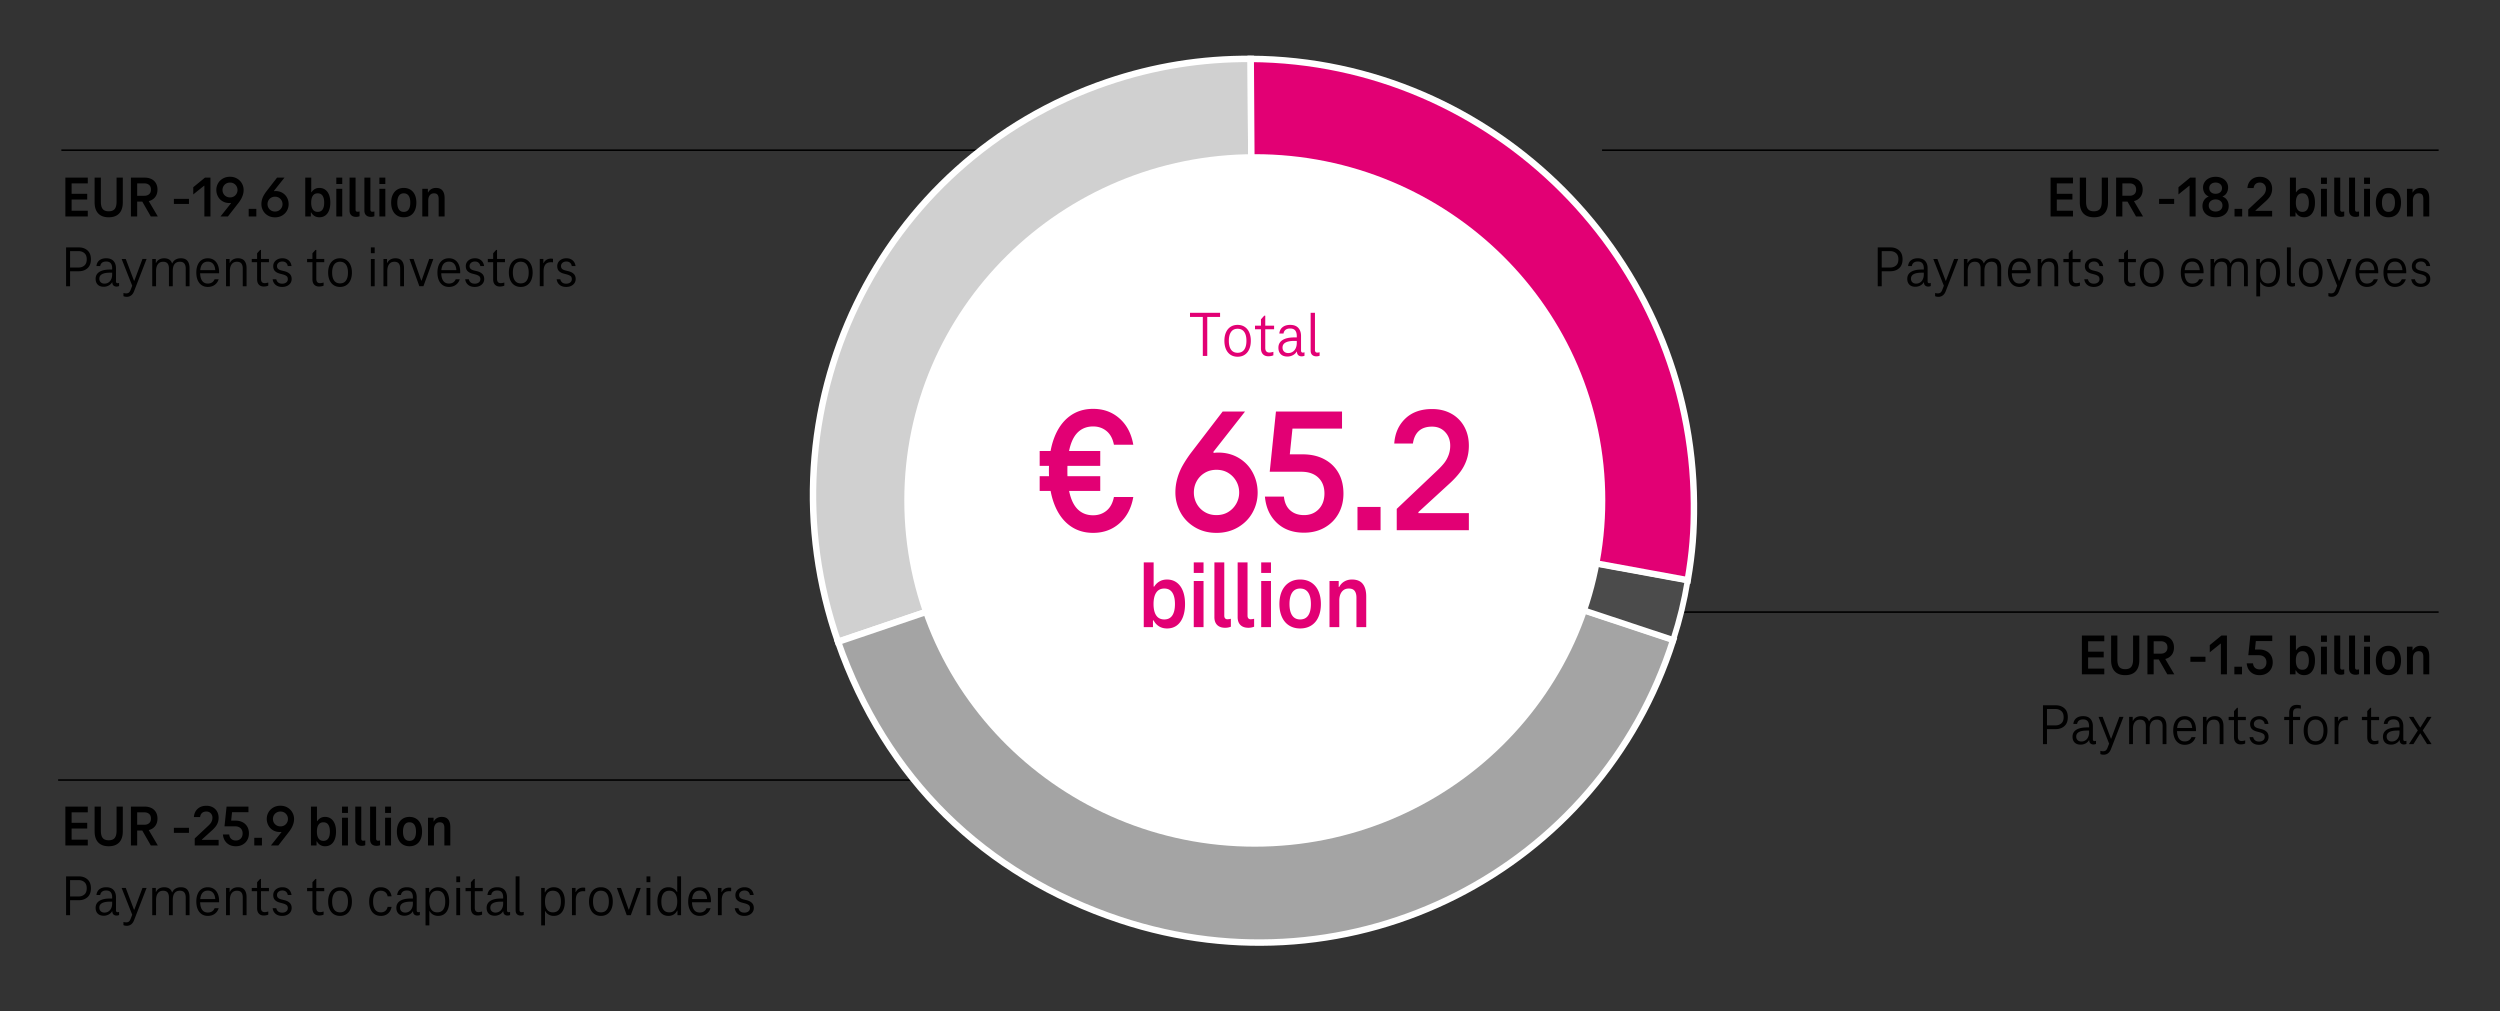 <svg xmlns="http://www.w3.org/2000/svg" width="774" height="313" viewBox="0 0 774 313"><rect x="0" y="0" width="774" height="313" fill="#333333" stroke="none"/><g data-name="grafiken"><path fill="none" stroke="#000" stroke-miterlimit="10" stroke-width=".5" d="M755 46.5H496M755 189.5H496M345 241.5H18M309 46.5H19"/><g fill-rule="evenodd" stroke="#fff" stroke-miterlimit="10"><path d="M388.092 155.01l-128.637 43.696c-24.972-71.584 12.377-149.178 83.421-173.31 14.351-4.875 29.132-7.263 44.343-7.164l.873 136.779z" fill="#d0d0d0" stroke-width="2"/><path d="M388.092 155.01l129.945 43.107c-22.812 71.693-99.483 110.512-171.25 86.705-42.199-13.999-72.649-44.024-87.332-86.116l128.637-43.696z" fill="#a4a4a4" stroke-width="2"/><path d="M388.092 155.01l134.429 24.621c-1.159 6.836-2.385 11.89-4.484 18.486L388.092 155.01z" fill="#4b4b4b" stroke-width="1.8"/><path d="M388.092 155.01l-.873-136.779c75.304.488 136.74 62.121 137.222 137.662.056 8.763-.458 15.118-1.92 23.738L388.092 155.01z" fill="#e20074" stroke-width="2"/></g><ellipse cx="388.486" cy="154.931" rx="108.514" ry="107.201" fill="#fff"/></g><g data-name="en"><g fill="#e20074"><path d="M368.423 98.124v-1.28h9.313v1.28h-3.969v12.08h-1.376v-12.08h-3.969zM383.163 110.444c-.838 0-1.562-.2-2.177-.6s-1.087-.973-1.417-1.72c-.331-.747-.496-1.62-.496-2.62s.165-1.87.496-2.61c.33-.74.803-1.31 1.417-1.71s1.339-.6 2.177-.6 1.562.2 2.176.6 1.086.97 1.417 1.71c.331.74.496 1.61.496 2.61s-.165 1.874-.496 2.62c-.331.747-.803 1.32-1.417 1.72s-1.34.6-2.176.6zm0-1.22c.903 0 1.585-.323 2.044-.97.459-.646.688-1.563.688-2.75s-.232-2.103-.698-2.75c-.466-.646-1.144-.97-2.034-.97s-1.566.327-2.025.98-.688 1.567-.688 2.74c0 1.187.229 2.104.688 2.75.459.647 1.134.97 2.025.97zM392.658 110.304c-.702 0-1.256-.217-1.66-.65-.405-.433-.607-1.05-.607-1.85v-5.86h-1.843v-1.12h1.843v-1.96l1.032-1.14h.304v3.1h2.733v1.12h-2.733v5.74c0 .494.107.86.324 1.1.216.24.526.36.931.36.364 0 .783-.073 1.256-.22v1.08c-.446.2-.973.3-1.579.3zM398.588 110.384c-.891 0-1.579-.243-2.065-.73-.485-.487-.729-1.15-.729-1.99 0-1.04.425-1.833 1.275-2.38s2.078-.82 3.685-.82h.729v-.48c0-.707-.162-1.263-.485-1.67-.324-.406-.851-.61-1.579-.61-.595 0-1.063.133-1.407.4-.345.267-.557.653-.638 1.16h-1.296c.095-.867.438-1.53 1.032-1.99s1.37-.69 2.328-.69c1.107 0 1.944.31 2.511.93.567.62.851 1.457.851 2.51v4.5c0 .2.047.357.142.47.094.113.229.17.405.17.147 0 .323-.033.526-.1v1.08a2.292 2.292 0 01-.892.18c-.418 0-.763-.123-1.032-.37-.271-.247-.405-.61-.405-1.09v-.76l.507.76h-.871l.648-1.56v.2c0 .534-.146 1.02-.436 1.46-.29.44-.686.787-1.185 1.04a3.53 3.53 0 01-1.619.38zm.244-1.08c.526 0 .991-.133 1.396-.4s.715-.637.932-1.11c.215-.473.323-.997.323-1.57v-.68h-.729c-1.215 0-2.133.17-2.753.51-.621.34-.932.857-.932 1.55 0 .52.162.934.485 1.24.324.307.75.46 1.276.46zM407.112 108.364c0 .253.057.45.172.59.114.14.28.21.496.21.27 0 .526-.033.77-.1v1.08c-.311.12-.642.18-.992.18-.554 0-.989-.15-1.306-.45-.317-.3-.476-.75-.476-1.35v-11.68h1.336v11.52z"/></g><g fill="#e20074"><path d="M321.883 144.24v-4.62h18.755v4.62h-18.755zm0 7.755v-4.564h18.755v4.564h-18.755zm2.86-6.215c0-3.96.55-7.379 1.65-10.258 1.1-2.878 2.676-5.087 4.73-6.627 2.053-1.54 4.491-2.311 7.315-2.311 3.226 0 5.958 1 8.195 2.998 2.236 1.999 3.648 4.702 4.235 8.112h-5.995c-.367-1.87-1.127-3.281-2.283-4.235-1.155-.952-2.54-1.43-4.152-1.43-1.724 0-3.182.495-4.373 1.485-1.192.99-2.09 2.502-2.695 4.537s-.908 4.611-.908 7.728.303 5.692.908 7.728 1.503 3.548 2.695 4.537c1.191.99 2.648 1.485 4.373 1.485 1.613 0 2.998-.476 4.152-1.43 1.155-.953 1.916-2.365 2.283-4.235h5.995c-.587 3.41-1.999 6.114-4.235 8.112-2.237 1.999-4.969 2.998-8.195 2.998-2.824 0-5.262-.771-7.315-2.311-2.054-1.54-3.63-3.748-4.73-6.627-1.1-2.878-1.65-6.298-1.65-10.258zM376.607 164.976c-2.494 0-4.712-.578-6.655-1.732-1.944-1.155-3.438-2.695-4.482-4.62s-1.568-3.969-1.568-6.133c0-1.503.201-2.97.605-4.399a17.993 17.993 0 011.705-4.07 37.714 37.714 0 012.585-3.905l9.735-12.705h6.93l-9.845 12.54.55.825-6.27 6.765-2.805 2.86c.036-1.906.531-3.657 1.485-5.253.953-1.595 2.208-2.832 3.768-3.712 1.558-.88 3.163-1.32 4.812-1.32 2.383 0 4.51.56 6.38 1.678 1.87 1.119 3.309 2.631 4.317 4.537 1.008 1.907 1.513 3.96 1.513 6.16s-.522 4.254-1.567 6.16c-1.045 1.907-2.549 3.438-4.51 4.593-1.962 1.154-4.189 1.732-6.683 1.732zm0-5.5c1.393 0 2.613-.32 3.658-.963a7.026 7.026 0 002.475-2.558 6.883 6.883 0 00.907-3.465c0-1.283-.302-2.456-.907-3.52s-1.43-1.916-2.475-2.558-2.265-.963-3.658-.963c-1.357 0-2.567.321-3.63.963a6.75 6.75 0 00-2.475 2.558c-.587 1.063-.88 2.236-.88 3.52a7.05 7.05 0 00.88 3.465 6.742 6.742 0 002.475 2.558c1.063.643 2.273.963 3.63.963zM403.721 164.92c-3.484 0-6.297-1.025-8.442-3.079s-3.364-4.748-3.657-8.085h5.885c.183 1.833.825 3.244 1.925 4.234 1.1.99 2.53 1.485 4.29 1.485 1.87 0 3.391-.614 4.565-1.843 1.173-1.228 1.76-2.851 1.76-4.867 0-2.054-.632-3.686-1.897-4.896s-3.017-1.814-5.252-1.814h-9.79l1.925-18.646h20.46v5.28h-15.345l-.825 7.975h4.015c2.53 0 4.748.505 6.655 1.513 1.906 1.009 3.373 2.42 4.4 4.235 1.026 1.814 1.54 3.951 1.54 6.407 0 2.311-.514 4.382-1.54 6.215-1.027 1.834-2.467 3.272-4.318 4.317-1.852 1.045-3.969 1.567-6.353 1.567zM420.276 164.15v-7.205h7.15v7.205h-7.15zM432.43 164.15v-6.6l12.705-12.045c.806-.771 1.476-1.494 2.008-2.173.531-.678.971-1.476 1.32-2.393a8.294 8.294 0 00.522-2.97c0-1.687-.522-3.089-1.567-4.208-1.045-1.118-2.393-1.678-4.042-1.678-1.724 0-3.08.44-4.07 1.32-.99.88-1.614 2.182-1.87 3.905h-5.775c.22-3.153 1.356-5.72 3.41-7.7 2.053-1.979 4.821-2.97 8.305-2.97 2.236 0 4.216.477 5.94 1.43a10.086 10.086 0 014.015 4.015c.953 1.725 1.43 3.686 1.43 5.886 0 1.613-.239 3.099-.715 4.455a13.617 13.617 0 01-1.953 3.685c-.825 1.1-1.824 2.2-2.998 3.3l-9.955 9.13v.33h15.62v5.28h-22.33zM361.307 179.42c1.16 0 2.16.311 3 .931.84.62 1.479 1.495 1.92 2.625.439 1.13.66 2.475.66 4.035 0 1.54-.221 2.88-.66 4.02-.44 1.14-1.075 2.016-1.905 2.625-.83.61-1.835.915-3.015.915-.94 0-1.766-.221-2.475-.66a4.533 4.533 0 01-1.665-1.83h-.21v2.07h-2.85v-20.04h3.06v7.5h.18c.42-.68.964-1.215 1.635-1.604.67-.391 1.445-.586 2.325-.586zm-.841 12.36c1.1 0 1.925-.409 2.475-1.229.55-.82.825-2 .825-3.54s-.275-2.726-.825-3.556c-.55-.829-1.375-1.245-2.475-1.245s-1.93.416-2.49 1.245c-.56.83-.84 2.016-.84 3.556s.28 2.72.84 3.54c.56.82 1.39 1.229 2.49 1.229zM369.586 177.381v-3.271h3.03v3.271h-3.03zm0 16.769v-14.28h3.03v14.28h-3.03zM379.037 190.61c0 .36.084.635.255.825a.86.86 0 00.675.285c.38 0 .75-.05 1.11-.15v2.46a4.8 4.8 0 01-1.77.33c-1.061 0-1.88-.285-2.46-.854-.581-.57-.87-1.385-.87-2.445v-16.95h3.06v16.5zM386.236 190.61c0 .36.084.635.255.825a.86.86 0 00.675.285c.38 0 .75-.05 1.11-.15v2.46a4.8 4.8 0 01-1.77.33c-1.061 0-1.88-.285-2.46-.854-.581-.57-.87-1.385-.87-2.445v-16.95h3.06v16.5zM390.466 177.381v-3.271h3.03v3.271h-3.03zm0 16.769v-14.28h3.03v14.28h-3.03zM402.526 194.57c-1.3 0-2.435-.305-3.405-.915-.971-.609-1.715-1.489-2.235-2.64s-.78-2.485-.78-4.005c0-1.54.26-2.88.78-4.021.52-1.14 1.265-2.02 2.235-2.64.97-.62 2.104-.931 3.405-.931 1.32 0 2.465.311 3.435.931.97.62 1.71 1.5 2.22 2.64.51 1.141.765 2.48.765 4.021 0 1.52-.255 2.854-.765 4.005-.51 1.15-1.25 2.03-2.22 2.64-.97.61-2.115.915-3.435.915zm0-2.79c1.1 0 1.93-.409 2.49-1.229.56-.82.84-2 .84-3.54s-.28-2.726-.84-3.556c-.561-.829-1.391-1.245-2.49-1.245-1.08 0-1.9.416-2.46 1.245-.56.83-.84 2.016-.84 3.556s.28 2.72.84 3.54c.56.82 1.38 1.229 2.46 1.229zM418.576 179.42c1.5 0 2.61.45 3.33 1.351.72.899 1.08 2.2 1.08 3.899v9.48h-3.03v-9.12c0-.899-.185-1.595-.555-2.085-.371-.49-.975-.735-1.815-.735-.92 0-1.64.336-2.16 1.006-.521.67-.78 1.585-.78 2.744v8.19h-3.03v-14.28h2.85v1.86h.15c.38-.74.915-1.31 1.605-1.71s1.475-.601 2.355-.601z"/></g><path fill="none" d="M509 54.994h244.196v39.247H509z"/><path d="M641.797 54.993v1.782h-5.011v3.223h4.829v1.781h-4.829v3.456h5.011v1.782h-6.942V54.993h6.942zM648.265 67.27c-1.41 0-2.487-.396-3.234-1.188s-1.121-1.933-1.121-3.421v-7.668h1.932v7.416c0 1.044.188 1.807.564 2.286.376.48.996.721 1.859.721.875 0 1.5-.243 1.876-.729s.565-1.245.565-2.277v-7.416h1.931v7.668c0 1.488-.374 2.629-1.121 3.421s-1.831 1.188-3.252 1.188zM655.152 67.018V54.994h4.282c.753 0 1.427.142 2.022.424a3.218 3.218 0 011.403 1.26c.34.558.51 1.232.51 2.024 0 .78-.17 1.449-.51 2.008-.34.558-.808.98-1.403 1.269-.595.288-1.27.432-2.022.432h-2.351v4.608h-1.931zm4.191-6.409c.583 0 1.063-.162 1.439-.485.376-.324.565-.799.565-1.423 0-.636-.188-1.115-.565-1.439s-.856-.486-1.439-.486h-2.259v3.834h2.259zm1.968 6.409l-3.097-5.4h2.077l3.188 5.4h-2.168zM668.453 61.563h4.665v1.566h-4.665v-1.566zM678.073 54.993h1.695v12.024h-1.877v-9.504h-.109l-3.334 2.682v-2.231l3.625-2.971zM681.881 63.796c0-.685.164-1.284.492-1.801a2.748 2.748 0 011.403-1.115v-.072c-.547-.228-.969-.591-1.267-1.089s-.446-1.059-.446-1.684c0-.611.164-1.17.492-1.674.328-.504.786-.899 1.375-1.188.589-.288 1.266-.433 2.032-.433s1.439.145 2.022.433 1.035.684 1.357 1.188c.321.504.482 1.062.482 1.674 0 .625-.146 1.186-.437 1.684s-.717.861-1.275 1.089v.072c.62.228 1.09.6 1.412 1.115.322.517.483 1.116.483 1.801 0 .672-.164 1.271-.492 1.8s-.799.939-1.412 1.232c-.613.294-1.327.441-2.141.441-.826 0-1.546-.147-2.159-.441-.614-.293-1.087-.704-1.421-1.232s-.501-1.128-.501-1.8zm1.95-.181c0 .576.2 1.032.601 1.368s.911.504 1.531.504c.607 0 1.111-.168 1.512-.504s.601-.792.601-1.368-.2-1.031-.601-1.367-.905-.505-1.512-.505c-.62 0-1.13.169-1.531.505s-.601.792-.601 1.367zm.163-5.363c0 .54.183.966.547 1.277.364.312.838.469 1.421.469.571 0 1.041-.156 1.412-.469.37-.312.556-.737.556-1.277 0-.528-.186-.948-.556-1.261-.371-.312-.841-.468-1.412-.468-.583 0-1.057.156-1.421.468-.364.312-.547.732-.547 1.261zM691.811 67.018V64.66h2.369v2.358h-2.369zM696.056 67.018v-2.16l4.209-3.941c.267-.252.489-.489.665-.712.176-.222.322-.482.438-.782.115-.3.173-.624.173-.973 0-.552-.173-1.011-.519-1.377-.346-.365-.792-.549-1.339-.549-.571 0-1.02.145-1.348.433-.328.287-.535.714-.62 1.277h-1.913c.073-1.031.449-1.872 1.13-2.52.68-.648 1.597-.973 2.751-.973.741 0 1.397.156 1.968.469.571.312 1.014.75 1.33 1.313.316.564.474 1.206.474 1.926a4.342 4.342 0 01-.883 2.664 8.34 8.34 0 01-.993 1.08l-3.298 2.988v.108h5.175v1.728h-7.398zM713.329 58.18c.704 0 1.312.187 1.822.558.51.372.899.897 1.167 1.575.267.678.401 1.485.401 2.421 0 .925-.134 1.729-.401 2.412-.268.684-.653 1.209-1.157 1.575s-1.115.549-1.831.549c-.571 0-1.072-.132-1.503-.396a2.747 2.747 0 01-1.011-1.099h-.127v1.242h-1.731V54.993h1.858v4.5h.109c.255-.407.586-.729.993-.963.407-.233.877-.351 1.412-.351zm-.511 7.416c.668 0 1.169-.246 1.503-.738.334-.492.501-1.199.501-2.124s-.167-1.635-.501-2.133c-.334-.498-.835-.747-1.503-.747s-1.172.249-1.512.747c-.34.498-.51 1.209-.51 2.133s.17 1.632.51 2.124c.34.492.844.738 1.512.738zM718.576 56.956v-1.963h1.84v1.963h-1.84zm0 10.062V58.45h1.84v8.568h-1.84zM724.534 64.894c0 .216.052.381.155.495.103.114.24.171.41.171.23 0 .456-.03.674-.09v1.476c-.34.132-.699.198-1.075.198-.644 0-1.142-.171-1.494-.513-.352-.342-.528-.831-.528-1.467V54.993h1.858v9.9zM729.125 64.894c0 .216.052.381.155.495.103.114.24.171.41.171.23 0 .456-.03.674-.09v1.476c-.34.132-.699.198-1.075.198-.644 0-1.142-.171-1.494-.513-.352-.342-.528-.831-.528-1.467V54.993h1.858v9.9zM731.913 56.956v-1.963h1.84v1.963h-1.84zm0 10.062V58.45h1.84v8.568h-1.84zM739.457 67.27c-.79 0-1.479-.183-2.068-.549-.589-.366-1.042-.894-1.357-1.584-.316-.69-.474-1.491-.474-2.403 0-.924.158-1.728.474-2.412.315-.684.768-1.212 1.357-1.584.589-.371 1.278-.558 2.068-.558.802 0 1.497.187 2.086.558.589.372 1.039.9 1.348 1.584.31.685.464 1.488.464 2.412 0 .912-.155 1.713-.464 2.403s-.759 1.218-1.348 1.584c-.589.366-1.285.549-2.086.549zm0-1.674c.668 0 1.172-.246 1.512-.738.34-.492.51-1.199.51-2.124s-.17-1.635-.51-2.133c-.34-.498-.844-.747-1.512-.747-.656 0-1.154.249-1.494.747-.34.498-.51 1.209-.51 2.133s.17 1.632.51 2.124c.34.492.838.738 1.494.738zM749.423 58.18c.911 0 1.585.27 2.022.81.438.54.656 1.32.656 2.34v5.688h-1.84v-5.472c0-.54-.112-.957-.337-1.251-.225-.294-.592-.441-1.103-.441-.559 0-.996.201-1.312.604-.316.401-.474.951-.474 1.646v4.914h-1.84V58.45h1.731v1.116h.091c.23-.443.556-.786.975-1.025.419-.24.896-.36 1.43-.36zM581.343 88.617V76.593h3.954c1.081 0 1.974.312 2.678.937s1.057 1.542 1.057 2.754-.353 2.13-1.057 2.754-1.597.937-2.678.937h-3.389v-1.152h3.28c.729 0 1.336-.207 1.822-.621.485-.414.729-1.053.729-1.917s-.243-1.503-.729-1.917c-.486-.414-1.093-.621-1.822-.621h-2.605v10.872h-1.239zM593.003 88.779c-.802 0-1.421-.219-1.858-.657-.438-.438-.656-1.035-.656-1.791 0-.936.383-1.649 1.148-2.142s1.871-.738 3.316-.738h.656v-.432c0-.637-.146-1.137-.438-1.503s-.765-.55-1.421-.55c-.535 0-.957.12-1.267.36-.31.24-.501.588-.574 1.044h-1.166c.084-.78.395-1.377.929-1.791.534-.414 1.232-.621 2.095-.621.996 0 1.749.279 2.259.837.51.559.765 1.312.765 2.26v4.05c0 .18.042.321.128.423.084.102.206.153.364.153.133 0 .292-.03.474-.091v.973a2.1 2.1 0 01-.802.162c-.376 0-.687-.111-.929-.333-.243-.223-.364-.55-.364-.981v-.684l.456.684h-.784l.583-1.404v.181c0 .479-.13.918-.392 1.313a2.737 2.737 0 01-1.066.937 3.18 3.18 0 01-1.458.342zm.219-.971c.474 0 .893-.12 1.257-.36.365-.24.644-.573.838-.999.194-.426.292-.896.292-1.413v-.612h-.656c-1.093 0-1.919.153-2.478.459-.559.307-.838.771-.838 1.396 0 .468.146.84.438 1.116.292.275.674.414 1.148.414zM604.992 80.175h1.275l-3.881 10.009c-.219.563-.519.989-.902 1.277s-.829.433-1.339.433c-.413 0-.759-.066-1.039-.198v-.99c.255.084.541.126.856.126s.58-.075.792-.225c.212-.15.398-.423.556-.819l.638-1.656v.666l-3.407-8.622h1.275l2.551 6.732h.109l2.514-6.732zM616.872 79.959c.935 0 1.619.271 2.05.811s.647 1.29.647 2.25v5.598h-1.185V83.11c0-.648-.143-1.155-.428-1.521-.285-.365-.744-.549-1.375-.549-.729 0-1.279.24-1.649.72-.371.48-.556 1.206-.556 2.179v4.68h-1.185v-5.508c0-.648-.14-1.155-.419-1.521-.28-.365-.741-.549-1.385-.549-.705 0-1.245.255-1.622.765-.376.511-.565 1.222-.565 2.134v4.68h-1.184v-8.442h1.111v1.206h.091c.219-.468.547-.821.984-1.062.437-.24.935-.36 1.494-.36.656 0 1.188.135 1.595.405.407.27.689.651.847 1.143h.109a2.315 2.315 0 011.029-1.161c.467-.258.999-.387 1.594-.387zM625.217 88.833c-.717 0-1.342-.177-1.876-.531-.535-.354-.948-.863-1.239-1.529s-.437-1.461-.437-2.386c0-.911.143-1.7.428-2.366.286-.666.695-1.176 1.23-1.53.535-.354 1.172-.531 1.913-.531.705 0 1.318.171 1.84.514.522.342.926.834 1.212 1.476.285.642.428 1.401.428 2.277v.188a.89.89 0 01-.019.189h-6.286v-.973h5.685l-.547.595c.012-1.044-.182-1.843-.583-2.395s-.978-.828-1.731-.828c-.79 0-1.385.285-1.786.855-.4.57-.601 1.413-.601 2.528s.203 1.963.61 2.538c.407.576.993.864 1.758.864.522 0 .959-.114 1.312-.342.352-.228.62-.558.802-.99h1.257c-.243.744-.656 1.326-1.239 1.746s-1.293.63-2.132.63zM634.545 79.959c.923 0 1.601.271 2.032.811s.647 1.29.647 2.25v5.598h-1.185V83.11c0-.648-.14-1.155-.419-1.521-.28-.365-.741-.549-1.385-.549-.705 0-1.245.255-1.622.765-.376.511-.565 1.222-.565 2.134v4.68h-1.184v-8.442h1.111v1.206h.091c.219-.468.547-.821.984-1.062.437-.24.935-.36 1.494-.36zM642.526 88.707c-.632 0-1.13-.194-1.494-.585-.364-.39-.547-.945-.547-1.665v-5.273h-1.658v-1.009h1.658v-1.764l.929-1.026h.273v2.79h2.46v1.009h-2.46v5.166c0 .443.097.773.292.989.194.217.474.324.838.324.328 0 .704-.065 1.129-.198v.973c-.401.18-.875.27-1.421.27zM648.265 88.833c-.851 0-1.534-.213-2.05-.639-.517-.426-.823-1.005-.92-1.737h1.13c.097.433.297.769.601 1.008.304.24.717.36 1.239.36.51 0 .926-.129 1.248-.387.322-.258.483-.591.483-.999 0-.444-.131-.766-.392-.963-.261-.198-.623-.363-1.084-.495l-1.021-.271c-.644-.168-1.142-.435-1.494-.801-.353-.366-.529-.873-.529-1.521 0-.456.119-.867.355-1.233s.571-.657 1.002-.873.926-.324 1.485-.324c.777 0 1.418.216 1.922.648.504.432.805 1.02.902 1.764h-1.167c-.073-.443-.255-.789-.546-1.035-.292-.245-.662-.369-1.111-.369-.499 0-.902.133-1.212.396-.31.264-.464.6-.464 1.008 0 .36.106.646.319.855.212.21.543.375.993.494l1.021.253c.704.18 1.248.465 1.631.854.382.391.574.909.574 1.557 0 .721-.273 1.309-.82 1.765s-1.245.684-2.095.684zM659.652 88.707c-.632 0-1.13-.194-1.494-.585-.364-.39-.547-.945-.547-1.665v-5.273h-1.658v-1.009h1.658v-1.764l.929-1.026h.273v2.79h2.46v1.009h-2.46v5.166c0 .443.097.773.292.989.194.217.474.324.838.324.328 0 .704-.065 1.129-.198v.973c-.401.18-.875.27-1.421.27zM666.157 88.833c-.753 0-1.406-.18-1.958-.54-.553-.359-.978-.876-1.276-1.548-.297-.672-.446-1.458-.446-2.358s.149-1.683.446-2.349c.298-.666.723-1.179 1.276-1.539.552-.359 1.205-.54 1.958-.54s1.406.181 1.958.54c.553.36.978.873 1.275 1.539.298.666.447 1.449.447 2.349s-.149 1.687-.447 2.358c-.297.672-.723 1.188-1.275 1.548-.553.36-1.206.54-1.958.54zm0-1.098c.813 0 1.427-.291 1.84-.873.413-.582.62-1.407.62-2.476s-.21-1.893-.629-2.475-1.029-.873-1.831-.873-1.409.294-1.822.882c-.413.589-.619 1.41-.619 2.466 0 1.068.206 1.894.619 2.476s1.021.873 1.822.873zM678.729 88.833c-.717 0-1.342-.177-1.876-.531-.535-.354-.948-.863-1.239-1.529s-.437-1.461-.437-2.386c0-.911.143-1.7.428-2.366.286-.666.695-1.176 1.23-1.53.535-.354 1.172-.531 1.913-.531.705 0 1.318.171 1.84.514.522.342.926.834 1.212 1.476.285.642.428 1.401.428 2.277v.188a.89.89 0 01-.019.189h-6.286v-.973h5.685l-.547.595c.012-1.044-.182-1.843-.583-2.395s-.978-.828-1.731-.828c-.79 0-1.385.285-1.786.855-.4.57-.601 1.413-.601 2.528s.203 1.963.61 2.538c.407.576.993.864 1.758.864.522 0 .959-.114 1.312-.342.352-.228.62-.558.802-.99h1.257c-.243.744-.656 1.326-1.239 1.746s-1.293.63-2.132.63zM693.232 79.959c.935 0 1.619.271 2.05.811s.647 1.29.647 2.25v5.598h-1.185V83.11c0-.648-.143-1.155-.428-1.521-.285-.365-.744-.549-1.375-.549-.729 0-1.279.24-1.649.72-.371.48-.556 1.206-.556 2.179v4.68h-1.185v-5.508c0-.648-.14-1.155-.419-1.521-.28-.365-.741-.549-1.385-.549-.705 0-1.245.255-1.622.765-.376.511-.565 1.222-.565 2.134v4.68h-1.184v-8.442h1.111v1.206h.091c.219-.468.547-.821.984-1.062.437-.24.935-.36 1.494-.36.656 0 1.188.135 1.595.405.407.27.689.651.847 1.143h.109a2.315 2.315 0 011.029-1.161c.467-.258.999-.387 1.594-.387zM702.452 79.959c.717 0 1.333.178 1.85.531.516.354.908.864 1.175 1.53s.401 1.455.401 2.366c0 .925-.134 1.72-.401 2.386-.268.666-.659 1.176-1.175 1.529-.517.354-1.133.531-1.85.531-.571 0-1.084-.126-1.54-.378s-.817-.618-1.084-1.098h-.091v4.41h-1.184V80.173h1.111v1.368h.109a2.783 2.783 0 011.084-1.17 3.084 3.084 0 011.594-.414zm-.274 7.776c.826 0 1.446-.291 1.859-.873.413-.582.619-1.407.619-2.476s-.207-1.893-.619-2.475c-.413-.582-1.033-.873-1.859-.873-.801 0-1.409.294-1.822.882-.413.589-.62 1.41-.62 2.466 0 1.068.207 1.894.62 2.476.413.582 1.021.873 1.822.873zM709.23 86.961c0 .229.051.405.155.531.103.126.252.189.446.189.243 0 .474-.03.692-.091v.973c-.28.107-.577.162-.893.162-.498 0-.89-.136-1.175-.405-.286-.271-.428-.675-.428-1.215V76.592h1.203V86.96zM715.406 88.833c-.753 0-1.406-.18-1.958-.54-.553-.359-.978-.876-1.276-1.548-.297-.672-.446-1.458-.446-2.358s.149-1.683.446-2.349c.298-.666.723-1.179 1.276-1.539.552-.359 1.205-.54 1.958-.54s1.406.181 1.958.54c.553.36.978.873 1.275 1.539.298.666.447 1.449.447 2.349s-.149 1.687-.447 2.358c-.297.672-.723 1.188-1.275 1.548-.553.36-1.206.54-1.958.54zm0-1.098c.813 0 1.427-.291 1.84-.873.413-.582.62-1.407.62-2.476s-.21-1.893-.629-2.475-1.029-.873-1.831-.873-1.409.294-1.822.882c-.413.589-.619 1.41-.619 2.466 0 1.068.206 1.894.619 2.476s1.021.873 1.822.873zM726.757 80.175h1.275l-3.881 10.009c-.219.563-.519.989-.902 1.277s-.829.433-1.339.433c-.413 0-.759-.066-1.039-.198v-.99c.255.084.541.126.856.126s.58-.075.792-.225c.212-.15.398-.423.556-.819l.638-1.656v.666l-3.407-8.622h1.275l2.551 6.732h.109l2.514-6.732zM732.807 88.833c-.717 0-1.342-.177-1.876-.531-.535-.354-.948-.863-1.239-1.529s-.437-1.461-.437-2.386c0-.911.143-1.7.428-2.366.286-.666.695-1.176 1.23-1.53.535-.354 1.172-.531 1.913-.531.705 0 1.318.171 1.84.514.522.342.926.834 1.212 1.476.285.642.428 1.401.428 2.277v.188a.89.89 0 01-.019.189h-6.286v-.973h5.685l-.547.595c.012-1.044-.182-1.843-.583-2.395s-.978-.828-1.731-.828c-.79 0-1.385.285-1.786.855-.4.57-.601 1.413-.601 2.528s.203 1.963.61 2.538c.407.576.993.864 1.758.864.522 0 .959-.114 1.312-.342.352-.228.62-.558.802-.99h1.257c-.243.744-.656 1.326-1.239 1.746s-1.293.63-2.132.63zM741.479 88.833c-.717 0-1.342-.177-1.876-.531-.535-.354-.948-.863-1.239-1.529s-.437-1.461-.437-2.386c0-.911.143-1.7.428-2.366.286-.666.695-1.176 1.23-1.53.535-.354 1.172-.531 1.913-.531.705 0 1.318.171 1.84.514.522.342.926.834 1.212 1.476.285.642.428 1.401.428 2.277v.188a.89.89 0 01-.019.189h-6.286v-.973h5.685l-.547.595c.012-1.044-.182-1.843-.583-2.395s-.978-.828-1.731-.828c-.79 0-1.385.285-1.786.855-.4.57-.601 1.413-.601 2.528s.203 1.963.61 2.538c.407.576.993.864 1.758.864.522 0 .959-.114 1.312-.342.352-.228.62-.558.802-.99h1.257c-.243.744-.656 1.326-1.239 1.746s-1.293.63-2.132.63zM749.497 88.833c-.851 0-1.534-.213-2.05-.639-.517-.426-.823-1.005-.92-1.737h1.13c.097.433.297.769.601 1.008.304.24.717.36 1.239.36.51 0 .926-.129 1.248-.387.322-.258.483-.591.483-.999 0-.444-.131-.766-.392-.963-.261-.198-.623-.363-1.084-.495l-1.021-.271c-.644-.168-1.142-.435-1.494-.801-.353-.366-.529-.873-.529-1.521 0-.456.119-.867.355-1.233s.571-.657 1.002-.873.926-.324 1.485-.324c.777 0 1.418.216 1.922.648.504.432.805 1.02.902 1.764h-1.167c-.073-.443-.255-.789-.546-1.035-.292-.245-.662-.369-1.111-.369-.499 0-.902.133-1.212.396-.31.264-.464.6-.464 1.008 0 .36.106.646.319.855.212.21.543.375.993.494l1.021.253c.704.18 1.248.465 1.631.854.382.391.574.909.574 1.557 0 .721-.273 1.309-.82 1.765s-1.245.684-2.095.684z"/><g><path fill="none" d="M18.927 54.994H239V92H18.927z"/><path d="M27.181 54.994v1.782H22.17v3.223h4.829v1.781H22.17v3.456h5.011v1.782h-6.942V54.994h6.942zM33.649 67.271c-1.41 0-2.487-.396-3.234-1.188s-1.121-1.933-1.121-3.421v-7.668h1.932v7.416c0 1.044.188 1.807.564 2.286.376.48.996.721 1.859.721.875 0 1.5-.243 1.876-.729s.565-1.245.565-2.277v-7.416h1.931v7.668c0 1.488-.374 2.629-1.121 3.421s-1.831 1.188-3.252 1.188zM40.536 67.019V54.995h4.282c.753 0 1.427.142 2.022.424a3.218 3.218 0 011.403 1.26c.34.558.51 1.232.51 2.024 0 .78-.17 1.449-.51 2.008-.34.558-.808.98-1.403 1.269-.595.288-1.27.432-2.022.432h-2.351v4.608h-1.931zm4.191-6.409c.583 0 1.063-.162 1.439-.485.376-.324.565-.799.565-1.423 0-.636-.188-1.115-.565-1.439s-.856-.486-1.439-.486h-2.259v3.834h2.259zm1.967 6.409l-3.097-5.4h2.077l3.188 5.4h-2.168zM53.836 61.564h4.665v1.566h-4.665v-1.566zM63.457 54.994h1.695v12.024h-1.877v-9.504h-.109l-3.334 2.682v-2.231l3.625-2.971zM71.218 54.725c.814 0 1.542.188 2.187.567a3.985 3.985 0 011.494 1.512c.352.63.528 1.299.528 2.007 0 .492-.07.972-.209 1.44-.14.468-.325.912-.556 1.332a9.43 9.43 0 01-.856 1.277l-3.243 4.158h-2.296l3.262-4.104-.182-.271 2.077-2.214.929-.937c0 .624-.161 1.197-.483 1.72-.322.521-.738.927-1.248 1.215s-1.045.432-1.604.432c-.79 0-1.494-.183-2.114-.549-.619-.366-1.096-.864-1.43-1.494s-.501-1.299-.501-2.007c0-.72.173-1.392.519-2.016s.844-1.125 1.494-1.503c.65-.379 1.394-.567 2.232-.567zm0 1.799a2.34 2.34 0 00-1.221.315c-.353.21-.625.489-.82.837s-.292.726-.292 1.134c0 .42.097.804.292 1.152.194.348.467.627.82.837.352.21.759.314 1.221.314s.866-.104 1.212-.314.616-.489.811-.837a2.33 2.33 0 00.292-1.152 2.28 2.28 0 00-1.103-1.971c-.347-.21-.75-.315-1.212-.315zM76.994 67.019v-2.358h2.369v2.358h-2.369zM85.139 67.288c-.826 0-1.561-.188-2.205-.566a3.92 3.92 0 01-1.485-1.512 4.112 4.112 0 01-.52-2.008c0-.491.067-.972.201-1.439.133-.468.321-.912.564-1.332s.529-.846.856-1.278l3.225-4.158h2.296l-3.262 4.104.182.27-2.077 2.215-.929.936a3.387 3.387 0 01.492-1.719 3.335 3.335 0 011.248-1.215 3.234 3.234 0 011.594-.433c.79 0 1.494.184 2.114.549.619.366 1.096.861 1.43 1.485s.501 1.296.501 2.016-.173 1.393-.519 2.017-.845 1.125-1.494 1.503c-.65.378-1.388.566-2.214.566zm0-1.8c.461 0 .865-.104 1.211-.314s.62-.489.82-.837c.2-.349.3-.727.3-1.135 0-.42-.1-.804-.3-1.151-.201-.348-.474-.627-.82-.837s-.75-.315-1.211-.315c-.45 0-.851.105-1.203.315-.353.21-.625.489-.82.837s-.292.731-.292 1.151c0 .408.097.786.292 1.135.194.348.467.627.82.837.352.21.753.314 1.203.314zM98.876 58.181c.704 0 1.312.187 1.822.558.51.372.899.897 1.167 1.575.267.678.401 1.485.401 2.421 0 .925-.134 1.729-.401 2.412-.268.684-.653 1.209-1.157 1.575s-1.115.549-1.831.549c-.571 0-1.072-.132-1.503-.396a2.747 2.747 0 01-1.011-1.099h-.127v1.242h-1.731V54.994h1.858v4.5h.109c.255-.407.586-.729.993-.963.407-.233.877-.351 1.412-.351zm-.51 7.416c.668 0 1.169-.246 1.503-.738.334-.492.501-1.199.501-2.124s-.167-1.635-.501-2.133c-.334-.498-.835-.747-1.503-.747s-1.172.249-1.512.747c-.34.498-.51 1.209-.51 2.133s.17 1.632.51 2.124c.34.492.844.738 1.512.738zM104.124 56.957v-1.963h1.84v1.963h-1.84zm0 10.062v-8.568h1.84v8.568h-1.84zM110.082 64.895c0 .216.052.381.155.495.103.114.24.171.41.171.23 0 .456-.03.674-.09v1.476c-.34.132-.699.198-1.075.198-.644 0-1.142-.171-1.494-.513-.352-.342-.528-.831-.528-1.467V54.994h1.858v9.9zM114.673 64.895c0 .216.052.381.155.495.103.114.24.171.41.171.23 0 .456-.03.674-.09v1.476c-.34.132-.699.198-1.075.198-.644 0-1.142-.171-1.494-.513-.352-.342-.528-.831-.528-1.467V54.994h1.858v9.9zM117.461 56.957v-1.963h1.84v1.963h-1.84zm0 10.062v-8.568h1.84v8.568h-1.84zM125.004 67.271c-.79 0-1.479-.183-2.068-.549-.589-.366-1.042-.894-1.357-1.584-.316-.69-.474-1.491-.474-2.403 0-.924.158-1.728.474-2.412.315-.684.768-1.212 1.357-1.584.589-.371 1.278-.558 2.068-.558.802 0 1.497.187 2.086.558.589.372 1.039.9 1.348 1.584.31.685.464 1.488.464 2.412 0 .912-.155 1.713-.464 2.403s-.759 1.218-1.348 1.584c-.589.366-1.285.549-2.086.549zm0-1.674c.668 0 1.172-.246 1.512-.738.34-.492.51-1.199.51-2.124s-.17-1.635-.51-2.133c-.34-.498-.844-.747-1.512-.747-.656 0-1.154.249-1.494.747-.34.498-.51 1.209-.51 2.133s.17 1.632.51 2.124c.34.492.838.738 1.494.738zM134.971 58.181c.911 0 1.585.27 2.022.81.438.54.656 1.32.656 2.34v5.688h-1.84v-5.472c0-.54-.112-.957-.337-1.251-.225-.294-.592-.441-1.103-.441-.559 0-.996.201-1.312.604-.316.401-.474.951-.474 1.646v4.914h-1.84v-8.568h1.731v1.116h.091c.23-.443.556-.786.975-1.025.419-.24.896-.36 1.43-.36zM20.458 88.618V76.594h3.954c1.081 0 1.974.312 2.678.937s1.057 1.542 1.057 2.754-.353 2.13-1.057 2.754-1.597.937-2.678.937h-3.389v-1.152h3.28c.729 0 1.336-.207 1.822-.621.485-.414.729-1.053.729-1.917s-.243-1.503-.729-1.917c-.486-.414-1.093-.621-1.822-.621h-2.605V88.62h-1.239zM32.118 88.78c-.802 0-1.421-.219-1.858-.657-.438-.438-.656-1.035-.656-1.791 0-.936.383-1.649 1.148-2.142s1.871-.738 3.316-.738h.656v-.432c0-.637-.146-1.137-.438-1.503s-.765-.55-1.421-.55c-.535 0-.957.12-1.267.36-.31.24-.501.588-.574 1.044h-1.166c.084-.78.395-1.377.929-1.791.534-.414 1.232-.621 2.095-.621.996 0 1.749.279 2.259.837.51.559.765 1.312.765 2.26v4.05c0 .18.042.321.128.423.084.102.206.153.364.153.133 0 .292-.03.474-.091v.973a2.1 2.1 0 01-.802.162c-.376 0-.687-.111-.929-.333-.243-.223-.364-.55-.364-.981v-.684l.456.684h-.784l.583-1.404v.181c0 .479-.13.918-.392 1.313a2.737 2.737 0 01-1.066.937 3.18 3.18 0 01-1.458.342zm.219-.971c.474 0 .893-.12 1.257-.36.365-.24.644-.573.838-.999.194-.426.292-.896.292-1.413v-.612h-.656c-1.093 0-1.919.153-2.478.459-.559.307-.838.771-.838 1.396 0 .468.146.84.438 1.116.292.275.674.414 1.148.414zM44.107 80.176h1.275l-3.881 10.009c-.219.563-.519.989-.902 1.277s-.829.433-1.339.433c-.413 0-.759-.066-1.039-.198v-.99c.255.084.541.126.856.126s.58-.075.792-.225c.212-.15.398-.423.556-.819l.638-1.656v.666l-3.407-8.622h1.275l2.551 6.732h.109l2.514-6.732zM55.987 79.96c.935 0 1.619.271 2.05.811s.647 1.29.647 2.25v5.598h-1.185v-5.508c0-.648-.143-1.155-.428-1.521-.285-.365-.744-.549-1.375-.549-.729 0-1.279.24-1.649.72-.371.48-.556 1.206-.556 2.179v4.68h-1.185v-5.508c0-.648-.14-1.155-.419-1.521-.28-.365-.741-.549-1.385-.549-.705 0-1.245.255-1.622.765-.376.511-.565 1.222-.565 2.134v4.68h-1.184v-8.442h1.111v1.206h.091c.219-.468.547-.821.984-1.062.437-.24.935-.36 1.494-.36.656 0 1.188.135 1.595.405.407.27.689.651.847 1.143h.109a2.315 2.315 0 011.029-1.161c.467-.258.999-.387 1.594-.387zM64.332 88.834c-.717 0-1.342-.177-1.876-.531-.535-.354-.948-.863-1.239-1.529s-.437-1.461-.437-2.386c0-.911.143-1.7.428-2.366.286-.666.695-1.176 1.23-1.53.535-.354 1.172-.531 1.913-.531.705 0 1.318.171 1.84.514.522.342.926.834 1.212 1.476.285.642.428 1.401.428 2.277v.188a.89.89 0 01-.019.189h-6.286v-.973h5.685l-.547.595c.012-1.044-.182-1.843-.583-2.395s-.978-.828-1.731-.828c-.79 0-1.385.285-1.786.855-.4.57-.601 1.413-.601 2.528s.203 1.963.61 2.538c.407.576.993.864 1.758.864.522 0 .959-.114 1.312-.342.352-.228.62-.558.802-.99h1.257c-.243.744-.656 1.326-1.239 1.746s-1.293.63-2.132.63zM73.661 79.96c.923 0 1.601.271 2.032.811s.647 1.29.647 2.25v5.598h-1.185v-5.508c0-.648-.14-1.155-.419-1.521-.28-.365-.741-.549-1.385-.549-.705 0-1.245.255-1.622.765-.376.511-.565 1.222-.565 2.134v4.68H69.98v-8.442h1.111v1.206h.091c.219-.468.547-.821.984-1.062.437-.24.935-.36 1.494-.36zM81.641 88.708c-.632 0-1.13-.194-1.494-.585-.364-.39-.547-.945-.547-1.665v-5.273h-1.658v-1.009H79.6v-1.764l.929-1.026h.273v2.79h2.46v1.009h-2.46v5.166c0 .443.097.773.292.989.194.217.474.324.838.324.328 0 .704-.065 1.129-.198v.973c-.401.18-.875.27-1.421.27zM87.38 88.834c-.851 0-1.534-.213-2.05-.639-.517-.426-.823-1.005-.92-1.737h1.13c.097.433.297.769.601 1.008.304.24.717.36 1.239.36.51 0 .926-.129 1.248-.387.322-.258.483-.591.483-.999 0-.444-.131-.766-.392-.963-.261-.198-.623-.363-1.084-.495l-1.021-.271c-.644-.168-1.142-.435-1.494-.801-.353-.366-.529-.873-.529-1.521 0-.456.119-.867.355-1.233s.571-.657 1.002-.873.926-.324 1.485-.324c.777 0 1.418.216 1.922.648.504.432.805 1.02.902 1.764H89.09c-.073-.443-.255-.789-.546-1.035-.292-.245-.662-.369-1.111-.369-.499 0-.902.133-1.212.396-.31.264-.464.6-.464 1.008 0 .36.106.646.319.855.212.21.543.375.993.494l1.021.253c.704.18 1.248.465 1.631.854.382.391.574.909.574 1.557 0 .721-.273 1.309-.82 1.765s-1.245.684-2.095.684zM98.768 88.708c-.632 0-1.13-.194-1.494-.585-.364-.39-.547-.945-.547-1.665v-5.273h-1.658v-1.009h1.658v-1.764l.929-1.026h.273v2.79h2.46v1.009h-2.46v5.166c0 .443.097.773.292.989.194.217.474.324.838.324.328 0 .704-.065 1.129-.198v.973c-.401.18-.875.27-1.421.27zM105.272 88.834c-.753 0-1.406-.18-1.958-.54-.553-.359-.978-.876-1.276-1.548-.297-.672-.446-1.458-.446-2.358s.149-1.683.446-2.349c.298-.666.723-1.179 1.276-1.539.552-.359 1.205-.54 1.958-.54s1.406.181 1.958.54c.553.36.978.873 1.275 1.539.298.666.447 1.449.447 2.349s-.149 1.687-.447 2.358c-.297.672-.723 1.188-1.275 1.548-.553.36-1.206.54-1.958.54zm0-1.098c.813 0 1.427-.291 1.84-.873.413-.582.62-1.407.62-2.476s-.21-1.893-.629-2.475-1.029-.873-1.831-.873-1.409.294-1.822.882c-.413.589-.619 1.41-.619 2.466 0 1.068.206 1.894.619 2.476s1.021.873 1.822.873zM114.819 78.395v-1.801h1.184v1.801h-1.184zm0 10.223v-8.442h1.184v8.442h-1.184zM122.398 79.96c.923 0 1.601.271 2.032.811s.647 1.29.647 2.25v5.598h-1.185v-5.508c0-.648-.14-1.155-.419-1.521-.28-.365-.741-.549-1.385-.549-.705 0-1.245.255-1.622.765-.376.511-.565 1.222-.565 2.134v4.68h-1.184v-8.442h1.111v1.206h.091c.219-.468.547-.821.984-1.062.437-.24.935-.36 1.494-.36zM132.875 80.176h1.293l-3.079 8.442h-1.257l-3.061-8.442h1.275l2.369 6.696h.109l2.351-6.696zM138.979 88.834c-.717 0-1.342-.177-1.876-.531-.535-.354-.948-.863-1.239-1.529s-.437-1.461-.437-2.386c0-.911.143-1.7.428-2.366.286-.666.695-1.176 1.23-1.53.535-.354 1.172-.531 1.913-.531.705 0 1.318.171 1.84.514.522.342.926.834 1.212 1.476.285.642.428 1.401.428 2.277v.188a.89.89 0 01-.019.189h-6.286v-.973h5.685l-.547.595c.012-1.044-.182-1.843-.583-2.395s-.978-.828-1.731-.828c-.79 0-1.385.285-1.786.855-.4.57-.601 1.413-.601 2.528s.203 1.963.61 2.538c.407.576.993.864 1.758.864.522 0 .959-.114 1.312-.342.352-.228.62-.558.802-.99h1.257c-.243.744-.656 1.326-1.239 1.746s-1.293.63-2.132.63zM146.996 88.834c-.851 0-1.534-.213-2.05-.639-.517-.426-.823-1.005-.92-1.737h1.13c.097.433.297.769.601 1.008.304.24.717.36 1.239.36.51 0 .926-.129 1.248-.387.322-.258.483-.591.483-.999 0-.444-.131-.766-.392-.963-.261-.198-.623-.363-1.084-.495l-1.021-.271c-.644-.168-1.142-.435-1.494-.801-.353-.366-.529-.873-.529-1.521 0-.456.119-.867.355-1.233s.571-.657 1.002-.873.926-.324 1.485-.324c.777 0 1.418.216 1.922.648.504.432.805 1.02.902 1.764h-1.167c-.073-.443-.255-.789-.546-1.035-.292-.245-.662-.369-1.111-.369-.499 0-.902.133-1.212.396-.31.264-.464.6-.464 1.008 0 .36.106.646.319.855.212.21.543.375.993.494l1.021.253c.704.18 1.248.465 1.631.854.382.391.574.909.574 1.557 0 .721-.273 1.309-.82 1.765s-1.245.684-2.095.684zM154.721 88.708c-.632 0-1.13-.194-1.494-.585-.364-.39-.547-.945-.547-1.665v-5.273h-1.658v-1.009h1.658v-1.764l.929-1.026h.273v2.79h2.46v1.009h-2.46v5.166c0 .443.097.773.292.989.194.217.474.324.838.324.328 0 .704-.065 1.129-.198v.973c-.401.18-.875.27-1.421.27zM161.225 88.834c-.753 0-1.406-.18-1.958-.54-.553-.359-.978-.876-1.276-1.548-.297-.672-.446-1.458-.446-2.358s.149-1.683.446-2.349c.298-.666.723-1.179 1.276-1.539.552-.359 1.205-.54 1.958-.54s1.406.181 1.958.54c.553.36.978.873 1.275 1.539.298.666.447 1.449.447 2.349s-.149 1.687-.447 2.358c-.297.672-.723 1.188-1.275 1.548-.553.36-1.206.54-1.958.54zm0-1.098c.813 0 1.427-.291 1.84-.873.413-.582.62-1.407.62-2.476s-.21-1.893-.629-2.475-1.029-.873-1.831-.873-1.409.294-1.822.882c-.413.589-.619 1.41-.619 2.466 0 1.068.206 1.894.619 2.476s1.021.873 1.822.873zM170.572 80.068c.279 0 .492.024.638.072v1.079a4.294 4.294 0 00-.602-.035c-.522 0-.957.104-1.303.314s-.601.525-.765.945-.246.936-.246 1.548v4.626h-1.184v-8.442h1.111v1.261h.091c.219-.456.529-.798.93-1.026a2.643 2.643 0 011.33-.342zM175.31 88.834c-.851 0-1.534-.213-2.05-.639-.517-.426-.823-1.005-.92-1.737h1.13c.097.433.297.769.601 1.008.304.24.717.36 1.239.36.51 0 .926-.129 1.248-.387.322-.258.483-.591.483-.999 0-.444-.131-.766-.392-.963-.261-.198-.623-.363-1.084-.495l-1.021-.271c-.644-.168-1.142-.435-1.494-.801-.353-.366-.529-.873-.529-1.521 0-.456.119-.867.355-1.233s.571-.657 1.002-.873.926-.324 1.485-.324c.777 0 1.418.216 1.922.648.504.432.805 1.02.902 1.764h-1.167c-.073-.443-.255-.789-.546-1.035-.292-.245-.662-.369-1.111-.369-.499 0-.902.133-1.212.396-.31.264-.464.6-.464 1.008 0 .36.106.646.319.855.212.21.543.375.993.494l1.021.253c.704.18 1.248.465 1.631.854.382.391.574.909.574 1.557 0 .721-.273 1.309-.82 1.765s-1.245.684-2.095.684z"/></g><g><path fill="none" d="M18.927 249.723H245V288H18.927z"/><path d="M27.181 249.724v1.782H22.17v3.223h4.829v1.781H22.17v3.456h5.011v1.782h-6.942v-12.024h6.942zM33.649 262c-1.41 0-2.487-.396-3.234-1.188s-1.121-1.933-1.121-3.421v-7.668h1.932v7.416c0 1.044.188 1.807.564 2.286.376.48.996.721 1.859.721.875 0 1.5-.243 1.876-.729s.565-1.245.565-2.277v-7.416h1.931v7.668c0 1.488-.374 2.629-1.121 3.421s-1.831 1.188-3.252 1.188zM40.536 261.748v-12.024h4.282c.753 0 1.427.142 2.022.424a3.218 3.218 0 011.403 1.26c.34.558.51 1.232.51 2.024 0 .78-.17 1.449-.51 2.008-.34.558-.808.98-1.403 1.269-.595.288-1.27.432-2.022.432h-2.351v4.608h-1.931zm4.191-6.408c.583 0 1.063-.162 1.439-.485.376-.324.565-.799.565-1.423 0-.636-.188-1.115-.565-1.439s-.856-.486-1.439-.486h-2.259v3.834h2.259zm1.967 6.408l-3.097-5.4h2.077l3.188 5.4h-2.168zM53.836 256.294h4.665v1.566h-4.665v-1.566zM60.286 261.748v-2.16l4.209-3.941c.267-.252.489-.489.665-.712.176-.222.322-.482.438-.782.115-.3.173-.624.173-.973 0-.552-.173-1.011-.519-1.377-.346-.365-.792-.549-1.339-.549-.571 0-1.02.145-1.348.433-.328.287-.535.714-.62 1.277h-1.913c.073-1.031.449-1.872 1.13-2.52.68-.648 1.597-.973 2.751-.973.741 0 1.397.156 1.968.469.571.312 1.014.75 1.33 1.313.316.564.474 1.206.474 1.926a4.342 4.342 0 01-.883 2.664 8.34 8.34 0 01-.993 1.08l-3.298 2.988v.108h5.175v1.728h-7.398zM73.022 262c-1.154 0-2.086-.336-2.797-1.008-.711-.672-1.115-1.554-1.212-2.646h1.95c.061.601.273 1.062.638 1.387.364.323.838.485 1.421.485.619 0 1.123-.2 1.512-.603.389-.402.583-.933.583-1.593 0-.672-.209-1.206-.628-1.603-.419-.396-1-.594-1.74-.594h-3.243l.638-6.103h6.778v1.729h-5.083l-.273 2.61h1.33c.838 0 1.573.165 2.205.494a3.524 3.524 0 011.458 1.387c.34.594.51 1.293.51 2.097 0 .756-.17 1.435-.51 2.034-.34.6-.817 1.071-1.43 1.413-.614.342-1.315.513-2.104.513zM78.725 261.748v-2.358h2.369v2.358h-2.369zM86.833 249.454c.814 0 1.542.188 2.187.567a3.985 3.985 0 011.494 1.512c.352.63.528 1.299.528 2.007 0 .492-.07.972-.209 1.44-.14.468-.325.912-.556 1.332a9.43 9.43 0 01-.856 1.277l-3.243 4.158h-2.296l3.262-4.104-.182-.271 2.077-2.214.929-.937c0 .624-.161 1.197-.483 1.72-.322.521-.738.927-1.248 1.215s-1.045.432-1.604.432c-.79 0-1.494-.183-2.114-.549-.619-.366-1.096-.864-1.43-1.494s-.501-1.299-.501-2.007c0-.72.173-1.392.519-2.016s.844-1.125 1.494-1.503c.65-.379 1.394-.567 2.232-.567zm0 1.8a2.34 2.34 0 00-1.221.315c-.353.21-.625.489-.82.837s-.292.726-.292 1.134c0 .42.097.804.292 1.152.194.348.467.627.82.837.352.21.759.314 1.221.314s.866-.104 1.212-.314.616-.489.811-.837a2.33 2.33 0 00.292-1.152 2.28 2.28 0 00-1.103-1.971c-.347-.21-.75-.315-1.212-.315zM100.644 252.91c.704 0 1.312.187 1.822.558.51.372.899.897 1.167 1.575.267.678.401 1.485.401 2.421 0 .925-.134 1.729-.401 2.412-.268.684-.653 1.209-1.157 1.575s-1.115.549-1.831.549c-.571 0-1.072-.132-1.503-.396a2.747 2.747 0 01-1.011-1.099h-.127v1.242h-1.731v-12.024h1.858v4.5h.109c.255-.407.586-.729.993-.963.407-.233.877-.351 1.412-.351zm-.51 7.416c.668 0 1.169-.246 1.503-.738.334-.492.501-1.199.501-2.124s-.167-1.635-.501-2.133c-.334-.498-.835-.747-1.503-.747s-1.172.249-1.512.747c-.34.498-.51 1.209-.51 2.133s.17 1.632.51 2.124c.34.492.844.738 1.512.738zM105.892 251.687v-1.963h1.84v1.963h-1.84zm0 10.061v-8.568h1.84v8.568h-1.84zM111.85 259.624c0 .216.052.381.155.495.103.114.24.171.41.171.23 0 .456-.03.674-.09v1.476c-.34.132-.699.198-1.075.198-.644 0-1.142-.171-1.494-.513-.352-.342-.528-.831-.528-1.467v-10.171h1.858v9.9zM116.441 259.624c0 .216.052.381.155.495.103.114.24.171.41.171.23 0 .456-.03.674-.09v1.476c-.34.132-.699.198-1.075.198-.644 0-1.142-.171-1.494-.513-.352-.342-.528-.831-.528-1.467v-10.171h1.858v9.9zM119.229 251.687v-1.963h1.84v1.963h-1.84zm0 10.061v-8.568h1.84v8.568h-1.84zM126.772 262c-.79 0-1.479-.183-2.068-.549-.589-.366-1.042-.894-1.357-1.584-.316-.69-.474-1.491-.474-2.403 0-.924.158-1.728.474-2.412.315-.684.768-1.212 1.357-1.584.589-.371 1.278-.558 2.068-.558.802 0 1.497.187 2.086.558.589.372 1.039.9 1.348 1.584.31.685.464 1.488.464 2.412 0 .912-.155 1.713-.464 2.403s-.759 1.218-1.348 1.584c-.589.366-1.285.549-2.086.549zm0-1.674c.668 0 1.172-.246 1.512-.738.34-.492.51-1.199.51-2.124s-.17-1.635-.51-2.133c-.34-.498-.844-.747-1.512-.747-.656 0-1.154.249-1.494.747-.34.498-.51 1.209-.51 2.133s.17 1.632.51 2.124c.34.492.838.738 1.494.738zM136.738 252.91c.911 0 1.585.27 2.022.81.438.54.656 1.32.656 2.34v5.688h-1.84v-5.472c0-.54-.112-.957-.337-1.251-.225-.294-.592-.441-1.103-.441-.559 0-.996.201-1.312.604-.316.401-.474.951-.474 1.646v4.914h-1.84v-8.568h1.731v1.116h.091c.23-.443.556-.786.975-1.025.419-.24.896-.36 1.43-.36zM20.458 283.348v-12.024h3.954c1.081 0 1.974.312 2.678.937s1.057 1.542 1.057 2.754-.353 2.13-1.057 2.754-1.597.937-2.678.937h-3.389v-1.152h3.28c.729 0 1.336-.207 1.822-.621.485-.414.729-1.053.729-1.917s-.243-1.503-.729-1.917c-.486-.414-1.093-.621-1.822-.621h-2.605v10.872h-1.239zM32.118 283.51c-.802 0-1.421-.219-1.858-.657-.438-.438-.656-1.035-.656-1.791 0-.936.383-1.649 1.148-2.142s1.871-.738 3.316-.738h.656v-.432c0-.637-.146-1.137-.438-1.503s-.765-.55-1.421-.55c-.535 0-.957.12-1.267.36-.31.24-.501.588-.574 1.044h-1.166c.084-.78.395-1.377.929-1.791.534-.414 1.232-.621 2.095-.621.996 0 1.749.279 2.259.837.51.559.765 1.312.765 2.26v4.05c0 .18.042.321.128.423.084.102.206.153.364.153.133 0 .292-.03.474-.091v.973a2.1 2.1 0 01-.802.162c-.376 0-.687-.111-.929-.333-.243-.223-.364-.55-.364-.981v-.684l.456.684h-.784l.583-1.404v.181c0 .479-.13.918-.392 1.313a2.737 2.737 0 01-1.066.937 3.18 3.18 0 01-1.458.342zm.219-.972c.474 0 .893-.12 1.257-.36.365-.24.644-.573.838-.999.194-.426.292-.896.292-1.413v-.612h-.656c-1.093 0-1.919.153-2.478.459-.559.307-.838.771-.838 1.396 0 .468.146.84.438 1.116.292.275.674.414 1.148.414zM44.107 274.905h1.275l-3.881 10.009c-.219.563-.519.989-.902 1.277s-.829.433-1.339.433c-.413 0-.759-.066-1.039-.198v-.99c.255.084.541.126.856.126s.58-.075.792-.225c.212-.15.398-.423.556-.819l.638-1.656v.666l-3.407-8.622h1.275l2.551 6.732h.109l2.514-6.732zM55.987 274.689c.935 0 1.619.271 2.05.811s.647 1.29.647 2.25v5.598h-1.185v-5.508c0-.648-.143-1.155-.428-1.521-.285-.365-.744-.549-1.375-.549-.729 0-1.279.24-1.649.72-.371.48-.556 1.206-.556 2.179v4.68h-1.185v-5.508c0-.648-.14-1.155-.419-1.521-.28-.365-.741-.549-1.385-.549-.705 0-1.245.255-1.622.765-.376.511-.565 1.222-.565 2.134v4.68h-1.184v-8.442h1.111v1.206h.091c.219-.468.547-.821.984-1.062.437-.24.935-.36 1.494-.36.656 0 1.188.135 1.595.405.407.27.689.651.847 1.143h.109a2.315 2.315 0 011.029-1.161c.467-.258.999-.387 1.594-.387zM64.332 283.563c-.717 0-1.342-.177-1.876-.531-.535-.354-.948-.863-1.239-1.529s-.437-1.461-.437-2.386c0-.911.143-1.7.428-2.366.286-.666.695-1.176 1.23-1.53.535-.354 1.172-.531 1.913-.531.705 0 1.318.171 1.84.514.522.342.926.834 1.212 1.476.285.642.428 1.401.428 2.277v.188a.89.89 0 01-.019.189h-6.286v-.973h5.685l-.547.595c.012-1.044-.182-1.843-.583-2.395s-.978-.828-1.731-.828c-.79 0-1.385.285-1.786.855-.4.57-.601 1.413-.601 2.528s.203 1.963.61 2.538c.407.576.993.864 1.758.864.522 0 .959-.114 1.312-.342.352-.228.62-.558.802-.99h1.257c-.243.744-.656 1.326-1.239 1.746s-1.293.63-2.132.63zM73.661 274.689c.923 0 1.601.271 2.032.811s.647 1.29.647 2.25v5.598h-1.185v-5.508c0-.648-.14-1.155-.419-1.521-.28-.365-.741-.549-1.385-.549-.705 0-1.245.255-1.622.765-.376.511-.565 1.222-.565 2.134v4.68H69.98v-8.442h1.111v1.206h.091c.219-.468.547-.821.984-1.062.437-.24.935-.36 1.494-.36zM81.641 283.438c-.632 0-1.13-.194-1.494-.585-.364-.39-.547-.945-.547-1.665v-5.273h-1.658v-1.009H79.6v-1.764l.929-1.026h.273v2.79h2.46v1.009h-2.46v5.166c0 .443.097.773.292.989.194.217.474.324.838.324.328 0 .704-.065 1.129-.198v.973c-.401.18-.875.27-1.421.27zM87.38 283.563c-.851 0-1.534-.213-2.05-.639-.517-.426-.823-1.005-.92-1.737h1.13c.097.433.297.769.601 1.008.304.24.717.36 1.239.36.51 0 .926-.129 1.248-.387.322-.258.483-.591.483-.999 0-.444-.131-.766-.392-.963-.261-.198-.623-.363-1.084-.495l-1.021-.271c-.644-.168-1.142-.435-1.494-.801-.353-.366-.529-.873-.529-1.521 0-.456.119-.867.355-1.233s.571-.657 1.002-.873.926-.324 1.485-.324c.777 0 1.418.216 1.922.648.504.432.805 1.02.902 1.764H89.09c-.073-.443-.255-.789-.546-1.035-.292-.245-.662-.369-1.111-.369-.499 0-.902.133-1.212.396-.31.264-.464.6-.464 1.008 0 .36.106.646.319.855.212.21.543.375.993.494l1.021.253c.704.18 1.248.465 1.631.854.382.391.574.909.574 1.557 0 .721-.273 1.309-.82 1.765s-1.245.684-2.095.684zM98.768 283.438c-.632 0-1.13-.194-1.494-.585-.364-.39-.547-.945-.547-1.665v-5.273h-1.658v-1.009h1.658v-1.764l.929-1.026h.273v2.79h2.46v1.009h-2.46v5.166c0 .443.097.773.292.989.194.217.474.324.838.324.328 0 .704-.065 1.129-.198v.973c-.401.18-.875.27-1.421.27zM105.272 283.563c-.753 0-1.406-.18-1.958-.54-.553-.359-.978-.876-1.276-1.548-.297-.672-.446-1.458-.446-2.358s.149-1.683.446-2.349c.298-.666.723-1.179 1.276-1.539.552-.359 1.205-.54 1.958-.54s1.406.181 1.958.54c.553.36.978.873 1.275 1.539.298.666.447 1.449.447 2.349s-.149 1.687-.447 2.358c-.297.672-.723 1.188-1.275 1.548-.553.36-1.206.54-1.958.54zm0-1.097c.813 0 1.427-.291 1.84-.873.413-.582.62-1.407.62-2.476s-.21-1.893-.629-2.475-1.029-.873-1.831-.873-1.409.294-1.822.882c-.413.589-.619 1.41-.619 2.466 0 1.068.206 1.894.619 2.476s1.021.873 1.822.873zM117.898 283.563c-.741 0-1.382-.18-1.922-.54-.541-.359-.957-.873-1.248-1.539s-.437-1.455-.437-2.367.146-1.7.437-2.366.708-1.176 1.248-1.53c.541-.354 1.181-.531 1.922-.531.899 0 1.643.252 2.232.756s.957 1.188 1.103 2.053h-1.221c-.109-.564-.35-.993-.72-1.287-.371-.294-.835-.441-1.394-.441-.765 0-1.354.291-1.768.873s-.619 1.407-.619 2.475.206 1.894.619 2.476 1.002.873 1.768.873c.559 0 1.021-.147 1.385-.441s.607-.717.729-1.269h1.221c-.146.864-.513 1.548-1.103 2.052s-1.333.756-2.232.756zM125.223 283.51c-.802 0-1.421-.219-1.858-.657-.438-.438-.656-1.035-.656-1.791 0-.936.383-1.649 1.148-2.142s1.871-.738 3.316-.738h.656v-.432c0-.637-.146-1.137-.438-1.503s-.765-.55-1.421-.55c-.535 0-.957.12-1.267.36-.31.24-.501.588-.574 1.044h-1.166c.084-.78.395-1.377.929-1.791.534-.414 1.232-.621 2.095-.621.996 0 1.749.279 2.259.837.51.559.765 1.312.765 2.26v4.05c0 .18.042.321.128.423.084.102.206.153.364.153.133 0 .292-.03.474-.091v.973a2.1 2.1 0 01-.802.162c-.376 0-.687-.111-.929-.333-.243-.223-.364-.55-.364-.981v-.684l.456.684h-.784l.583-1.404v.181c0 .479-.13.918-.392 1.313a2.737 2.737 0 01-1.066.937 3.18 3.18 0 01-1.458.342zm.219-.972c.474 0 .893-.12 1.257-.36.365-.24.644-.573.838-.999.194-.426.292-.896.292-1.413v-.612h-.656c-1.093 0-1.919.153-2.478.459-.559.307-.838.771-.838 1.396 0 .468.146.84.438 1.116.292.275.674.414 1.148.414zM135.645 274.689c.717 0 1.333.178 1.85.531.516.354.908.864 1.175 1.53s.401 1.455.401 2.366c0 .925-.134 1.72-.401 2.386-.268.666-.659 1.176-1.175 1.529-.517.354-1.133.531-1.85.531-.571 0-1.084-.126-1.54-.378s-.817-.618-1.084-1.098h-.091v4.41h-1.184v-11.593h1.111v1.368h.109a2.783 2.783 0 011.084-1.17 3.084 3.084 0 011.594-.414zm-.273 7.777c.826 0 1.446-.291 1.859-.873.413-.582.619-1.407.619-2.476s-.207-1.893-.619-2.475c-.413-.582-1.033-.873-1.859-.873-.801 0-1.409.294-1.822.882-.413.589-.62 1.41-.62 2.466 0 1.068.207 1.894.62 2.476.413.582 1.021.873 1.822.873zM141.275 273.124v-1.801h1.184v1.801h-1.184zm0 10.224v-8.442h1.184v8.442h-1.184zM147.834 283.438c-.632 0-1.13-.194-1.494-.585-.364-.39-.547-.945-.547-1.665v-5.273h-1.658v-1.009h1.658v-1.764l.929-1.026h.273v2.79h2.46v1.009h-2.46v5.166c0 .443.097.773.292.989.194.217.474.324.838.324.328 0 .704-.065 1.129-.198v.973c-.401.18-.875.27-1.421.27zM153.173 283.51c-.802 0-1.421-.219-1.858-.657-.438-.438-.656-1.035-.656-1.791 0-.936.383-1.649 1.148-2.142s1.871-.738 3.316-.738h.656v-.432c0-.637-.146-1.137-.438-1.503s-.765-.55-1.421-.55c-.535 0-.957.12-1.267.36-.31.24-.501.588-.574 1.044h-1.166c.084-.78.395-1.377.929-1.791.534-.414 1.232-.621 2.095-.621.996 0 1.749.279 2.259.837.51.559.765 1.312.765 2.26v4.05c0 .18.042.321.128.423.084.102.206.153.364.153.133 0 .292-.03.474-.091v.973a2.1 2.1 0 01-.802.162c-.376 0-.687-.111-.929-.333-.243-.223-.364-.55-.364-.981v-.684l.456.684h-.784l.583-1.404v.181c0 .479-.13.918-.392 1.313a2.737 2.737 0 01-1.066.937 3.18 3.18 0 01-1.458.342zm.219-.972c.474 0 .893-.12 1.257-.36.365-.24.644-.573.838-.999.194-.426.292-.896.292-1.413v-.612h-.656c-1.093 0-1.919.153-2.478.459-.559.307-.838.771-.838 1.396 0 .468.146.84.438 1.116.292.275.674.414 1.148.414zM160.844 281.691c0 .229.051.405.155.531.103.126.252.189.446.189.243 0 .474-.03.692-.091v.973c-.28.107-.577.162-.893.162-.498 0-.89-.136-1.175-.405-.286-.271-.428-.675-.428-1.215v-10.513h1.203v10.368zM171.447 274.689c.717 0 1.333.178 1.85.531.516.354.908.864 1.175 1.53s.401 1.455.401 2.366c0 .925-.134 1.72-.401 2.386-.268.666-.659 1.176-1.175 1.529-.517.354-1.133.531-1.85.531-.571 0-1.084-.126-1.54-.378s-.817-.618-1.084-1.098h-.091v4.41h-1.184v-11.593h1.111v1.368h.109a2.783 2.783 0 011.084-1.17 3.084 3.084 0 011.594-.414zm-.273 7.777c.826 0 1.446-.291 1.859-.873.413-.582.619-1.407.619-2.476s-.207-1.893-.619-2.475c-.413-.582-1.033-.873-1.859-.873-.801 0-1.409.294-1.822.882-.413.589-.62 1.41-.62 2.466 0 1.068.207 1.894.62 2.476.413.582 1.021.873 1.822.873zM180.54 274.798c.279 0 .492.024.638.072v1.079a4.294 4.294 0 00-.602-.035c-.522 0-.957.104-1.303.314s-.601.525-.765.945-.246.936-.246 1.548v4.626h-1.184v-8.442h1.111v1.261h.091c.219-.456.529-.798.93-1.026a2.643 2.643 0 011.33-.342zM186.042 283.563c-.753 0-1.406-.18-1.958-.54-.553-.359-.978-.876-1.276-1.548-.297-.672-.446-1.458-.446-2.358s.149-1.683.446-2.349c.298-.666.723-1.179 1.276-1.539.552-.359 1.205-.54 1.958-.54s1.406.181 1.958.54c.553.36.978.873 1.275 1.539.298.666.447 1.449.447 2.349s-.149 1.687-.447 2.358c-.297.672-.723 1.188-1.275 1.548-.553.36-1.206.54-1.958.54zm0-1.097c.813 0 1.427-.291 1.84-.873.413-.582.62-1.407.62-2.476s-.21-1.893-.629-2.475-1.029-.873-1.831-.873-1.409.294-1.822.882c-.413.589-.619 1.41-.619 2.466 0 1.068.206 1.894.619 2.476s1.021.873 1.822.873zM197.083 274.905h1.293l-3.079 8.442h-1.257l-3.061-8.442h1.275l2.369 6.696h.109l2.351-6.696zM200.163 273.124v-1.801h1.184v1.801h-1.184zm0 10.224v-8.442h1.184v8.442h-1.184zM209.673 276.166v-4.843h1.184v12.024h-1.111v-1.404h-.109a2.82 2.82 0 01-1.084 1.197 3.03 3.03 0 01-1.594.423c-.717 0-1.333-.177-1.85-.531-.516-.354-.908-.863-1.175-1.529s-.4-1.461-.4-2.386c0-.911.133-1.7.4-2.366s.659-1.176 1.175-1.53c.516-.354 1.133-.531 1.85-.531.571 0 1.084.129 1.54.387.456.259.817.621 1.084 1.09h.091zm-2.46 6.3c.802 0 1.412-.294 1.831-.882.419-.588.629-1.41.629-2.467s-.209-1.877-.629-2.466c-.419-.588-1.029-.882-1.831-.882-.814 0-1.427.291-1.84.873s-.619 1.407-.619 2.475.206 1.894.619 2.476 1.026.873 1.84.873zM216.615 283.563c-.717 0-1.342-.177-1.876-.531-.535-.354-.948-.863-1.239-1.529s-.437-1.461-.437-2.386c0-.911.143-1.7.428-2.366.286-.666.695-1.176 1.23-1.53.535-.354 1.172-.531 1.913-.531.705 0 1.318.171 1.84.514.522.342.926.834 1.212 1.476.285.642.428 1.401.428 2.277v.188a.89.89 0 01-.019.189h-6.286v-.973h5.685l-.547.595c.012-1.044-.182-1.843-.583-2.395s-.978-.828-1.731-.828c-.79 0-1.385.285-1.786.855-.4.57-.601 1.413-.601 2.528s.203 1.963.61 2.538c.407.576.993.864 1.758.864.522 0 .959-.114 1.312-.342.352-.228.62-.558.802-.99h1.257c-.243.744-.656 1.326-1.239 1.746s-1.293.63-2.132.63zM225.726 274.798c.279 0 .492.024.638.072v1.079a4.294 4.294 0 00-.602-.035c-.522 0-.957.104-1.303.314s-.601.525-.765.945-.246.936-.246 1.548v4.626h-1.184v-8.442h1.111v1.261h.091c.219-.456.529-.798.93-1.026a2.643 2.643 0 011.33-.342zM230.463 283.563c-.851 0-1.534-.213-2.05-.639-.517-.426-.823-1.005-.92-1.737h1.13c.097.433.297.769.601 1.008.304.24.717.36 1.239.36.51 0 .926-.129 1.248-.387.322-.258.483-.591.483-.999 0-.444-.131-.766-.392-.963-.261-.198-.623-.363-1.084-.495l-1.021-.271c-.644-.168-1.142-.435-1.494-.801-.353-.366-.529-.873-.529-1.521 0-.456.119-.867.355-1.233s.571-.657 1.002-.873.926-.324 1.485-.324c.777 0 1.418.216 1.922.648.504.432.805 1.02.902 1.764h-1.167c-.073-.443-.255-.789-.546-1.035-.292-.245-.662-.369-1.111-.369-.499 0-.902.133-1.212.396-.31.264-.464.6-.464 1.008 0 .36.106.646.319.855.212.21.543.375.993.494l1.021.253c.704.18 1.248.465 1.631.854.382.391.574.909.574 1.557 0 .721-.273 1.309-.82 1.765s-1.245.684-2.095.684z"/></g><g><path fill="none" d="M509 196.753h244.196V236H509z"/><path d="M651.49 196.753v1.782h-5.011v3.223h4.829v1.781h-4.829v3.456h5.011v1.782h-6.942v-12.024h6.942zM657.958 209.029c-1.41 0-2.487-.396-3.234-1.188s-1.121-1.933-1.121-3.421v-7.668h1.932v7.416c0 1.044.188 1.807.564 2.286.376.48.996.721 1.859.721.875 0 1.5-.243 1.876-.729s.565-1.245.565-2.277v-7.416h1.931v7.668c0 1.488-.374 2.629-1.121 3.421s-1.831 1.188-3.252 1.188zM664.846 208.777v-12.024h4.282c.753 0 1.427.142 2.022.424a3.218 3.218 0 011.403 1.26c.34.558.51 1.232.51 2.024 0 .78-.17 1.449-.51 2.008-.34.558-.808.98-1.403 1.269-.595.288-1.27.432-2.022.432h-2.351v4.608h-1.931zm4.19-6.408c.583 0 1.063-.162 1.439-.485.376-.324.565-.799.565-1.423 0-.636-.188-1.115-.565-1.439s-.856-.486-1.439-.486h-2.259v3.834h2.259zm1.968 6.408l-3.097-5.4h2.077l3.188 5.4h-2.168zM678.146 203.323h4.665v1.566h-4.665v-1.566zM687.766 196.753h1.695v12.024h-1.877v-9.504h-.109l-3.334 2.682v-2.231l3.625-2.971zM691.756 208.777v-2.358h2.369v2.358h-2.369zM699.591 209.029c-1.154 0-2.086-.336-2.797-1.008-.711-.672-1.115-1.554-1.212-2.646h1.95c.061.601.273 1.062.638 1.387.364.323.838.485 1.421.485.619 0 1.123-.2 1.512-.603.389-.402.583-.933.583-1.593 0-.672-.209-1.206-.628-1.603-.419-.396-1-.594-1.74-.594h-3.243l.638-6.103h6.778v1.729h-5.083l-.273 2.61h1.33c.838 0 1.573.165 2.205.494a3.524 3.524 0 011.458 1.387c.34.594.51 1.293.51 2.097 0 .756-.17 1.435-.51 2.034-.34.6-.817 1.071-1.43 1.413-.614.342-1.315.513-2.104.513zM713.329 199.939c.704 0 1.312.187 1.822.558.51.372.899.897 1.167 1.575.267.678.401 1.485.401 2.421 0 .925-.134 1.729-.401 2.412-.268.684-.653 1.209-1.157 1.575s-1.115.549-1.831.549c-.571 0-1.072-.132-1.503-.396a2.747 2.747 0 01-1.011-1.099h-.127v1.242h-1.731v-12.024h1.858v4.5h.109c.255-.407.586-.729.993-.963.407-.233.877-.351 1.412-.351zm-.51 7.416c.668 0 1.169-.246 1.503-.738.334-.492.501-1.199.501-2.124s-.167-1.635-.501-2.133c-.334-.498-.835-.747-1.503-.747s-1.172.249-1.512.747c-.34.498-.51 1.209-.51 2.133s.17 1.632.51 2.124c.34.492.844.738 1.512.738zM718.577 198.716v-1.963h1.84v1.963h-1.84zm0 10.061v-8.568h1.84v8.568h-1.84zM724.535 206.653c0 .216.052.381.155.495.103.114.24.171.41.171.23 0 .456-.03.674-.09v1.476c-.34.132-.699.198-1.075.198-.644 0-1.142-.171-1.494-.513-.352-.342-.528-.831-.528-1.467v-10.171h1.858v9.9zM729.126 206.653c0 .216.052.381.155.495.103.114.24.171.41.171.23 0 .456-.03.674-.09v1.476c-.34.132-.699.198-1.075.198-.644 0-1.142-.171-1.494-.513-.352-.342-.528-.831-.528-1.467v-10.171h1.858v9.9zM731.914 198.716v-1.963h1.84v1.963h-1.84zm0 10.061v-8.568h1.84v8.568h-1.84zM739.457 209.029c-.79 0-1.479-.183-2.068-.549-.589-.366-1.042-.894-1.357-1.584-.316-.69-.474-1.491-.474-2.403 0-.924.158-1.728.474-2.412.315-.684.768-1.212 1.357-1.584.589-.371 1.278-.558 2.068-.558.802 0 1.497.187 2.086.558.589.372 1.039.9 1.348 1.584.31.685.464 1.488.464 2.412 0 .912-.155 1.713-.464 2.403s-.759 1.218-1.348 1.584c-.589.366-1.285.549-2.086.549zm0-1.674c.668 0 1.172-.246 1.512-.738.34-.492.51-1.199.51-2.124s-.17-1.635-.51-2.133c-.34-.498-.844-.747-1.512-.747-.656 0-1.154.249-1.494.747-.34.498-.51 1.209-.51 2.133s.17 1.632.51 2.124c.34.492.838.738 1.494.738zM749.423 199.939c.911 0 1.585.27 2.022.81.438.54.656 1.32.656 2.34v5.688h-1.84v-5.472c0-.54-.112-.957-.337-1.251-.225-.294-.592-.441-1.103-.441-.559 0-.996.201-1.312.604-.316.401-.474.951-.474 1.646v4.914h-1.84v-8.568h1.731v1.116h.091c.23-.443.556-.786.975-1.025.419-.24.896-.36 1.43-.36zM632.505 230.377v-12.024h3.954c1.081 0 1.974.312 2.678.937s1.057 1.542 1.057 2.754-.353 2.13-1.057 2.754-1.597.937-2.678.937h-3.389v-1.152h3.28c.729 0 1.336-.207 1.822-.621.485-.414.729-1.053.729-1.917s-.243-1.503-.729-1.917c-.486-.414-1.093-.621-1.822-.621h-2.605v10.872h-1.239zM644.166 230.539c-.802 0-1.421-.219-1.858-.657-.438-.438-.656-1.035-.656-1.791 0-.936.383-1.649 1.148-2.142s1.871-.738 3.316-.738h.656v-.432c0-.637-.146-1.137-.438-1.503s-.765-.55-1.421-.55c-.535 0-.957.12-1.267.36-.31.24-.501.588-.574 1.044h-1.166c.084-.78.395-1.377.929-1.791.534-.414 1.232-.621 2.095-.621.996 0 1.749.279 2.259.837.51.559.765 1.312.765 2.26v4.05c0 .18.042.321.128.423.084.102.206.153.364.153.133 0 .292-.03.474-.091v.973a2.1 2.1 0 01-.802.162c-.376 0-.687-.111-.929-.333-.243-.223-.364-.55-.364-.981v-.684l.456.684h-.784l.583-1.404v.181c0 .479-.13.918-.392 1.313a2.737 2.737 0 01-1.066.937 3.18 3.18 0 01-1.458.342zm.219-.972c.474 0 .893-.12 1.257-.36.365-.24.644-.573.838-.999.194-.426.292-.896.292-1.413v-.612h-.656c-1.093 0-1.919.153-2.478.459-.559.307-.838.771-.838 1.396 0 .468.146.84.438 1.116.292.275.674.414 1.148.414zM656.155 221.935h1.275l-3.881 10.009c-.219.563-.519.989-.902 1.277s-.829.433-1.339.433c-.413 0-.759-.066-1.039-.198v-.99c.255.084.541.126.856.126s.58-.075.792-.225c.212-.15.398-.423.556-.819l.638-1.656v.666l-3.407-8.622h1.275l2.551 6.732h.109l2.514-6.732zM668.035 221.719c.935 0 1.619.271 2.05.811s.647 1.29.647 2.25v5.598h-1.185v-5.508c0-.648-.143-1.155-.428-1.521-.285-.365-.744-.549-1.375-.549-.729 0-1.279.24-1.649.72-.371.48-.556 1.206-.556 2.179v4.68h-1.185v-5.508c0-.648-.14-1.155-.419-1.521-.28-.365-.741-.549-1.385-.549-.705 0-1.245.255-1.622.765-.376.511-.565 1.222-.565 2.134v4.68h-1.184v-8.442h1.111v1.206h.091c.219-.468.547-.821.984-1.062.437-.24.935-.36 1.494-.36.656 0 1.188.135 1.595.405.407.27.689.651.847 1.143h.109a2.315 2.315 0 011.029-1.161c.467-.258.999-.387 1.594-.387zM676.38 230.593c-.717 0-1.342-.177-1.876-.531-.535-.354-.948-.863-1.239-1.529s-.437-1.461-.437-2.386c0-.911.143-1.7.428-2.366.286-.666.695-1.176 1.23-1.53.535-.354 1.172-.531 1.913-.531.705 0 1.318.171 1.84.514.522.342.926.834 1.212 1.476.285.642.428 1.401.428 2.277v.188a.89.89 0 01-.019.189h-6.286v-.973h5.685l-.547.595c.012-1.044-.182-1.843-.583-2.395s-.978-.828-1.731-.828c-.79 0-1.385.285-1.786.855-.4.57-.601 1.413-.601 2.528s.203 1.963.61 2.538c.407.576.993.864 1.758.864.522 0 .959-.114 1.312-.342.352-.228.62-.558.802-.99h1.257c-.243.744-.656 1.326-1.239 1.746s-1.293.63-2.132.63zM685.708 221.719c.923 0 1.601.271 2.032.811s.647 1.29.647 2.25v5.598h-1.185v-5.508c0-.648-.14-1.155-.419-1.521-.28-.365-.741-.549-1.385-.549-.705 0-1.245.255-1.622.765-.376.511-.565 1.222-.565 2.134v4.68h-1.184v-8.442h1.111v1.206h.091c.219-.468.547-.821.984-1.062.437-.24.935-.36 1.494-.36zM693.689 230.467c-.632 0-1.13-.194-1.494-.585-.364-.39-.547-.945-.547-1.665v-5.273h-1.658v-1.009h1.658v-1.764l.929-1.026h.273v2.79h2.46v1.009h-2.46v5.166c0 .443.097.773.292.989.194.217.474.324.838.324.328 0 .704-.065 1.129-.198v.973c-.401.18-.875.27-1.421.27zM699.428 230.593c-.851 0-1.534-.213-2.05-.639-.517-.426-.823-1.005-.92-1.737h1.13c.097.433.297.769.601 1.008.304.24.717.36 1.239.36.51 0 .926-.129 1.248-.387.322-.258.483-.591.483-.999 0-.444-.131-.766-.392-.963-.261-.198-.623-.363-1.084-.495l-1.021-.271c-.644-.168-1.142-.435-1.494-.801-.353-.366-.529-.873-.529-1.521 0-.456.119-.867.355-1.233s.571-.657 1.002-.873.926-.324 1.485-.324c.777 0 1.418.216 1.922.648.504.432.805 1.02.902 1.764h-1.167c-.073-.443-.255-.789-.546-1.035-.292-.245-.662-.369-1.111-.369-.499 0-.902.133-1.212.396-.31.264-.464.6-.464 1.008 0 .36.106.646.319.855.212.21.543.375.993.494l1.021.253c.704.18 1.248.465 1.631.854.382.391.574.909.574 1.557 0 .721-.273 1.309-.82 1.765s-1.245.684-2.095.684zM711.107 218.227a5.04 5.04 0 011.238.162v1.026c-.304-.084-.638-.126-1.002-.126s-.65.061-.856.18c-.207.12-.353.285-.438.495s-.127.478-.127.801v1.17h2.187v1.009h-2.187v7.434h-1.184v-7.434h-1.549v-1.009h1.549v-1.224c0-.828.206-1.449.619-1.863s.996-.621 1.75-.621zM716.901 230.593c-.753 0-1.406-.18-1.958-.54-.553-.359-.978-.876-1.276-1.548-.297-.672-.446-1.458-.446-2.358s.149-1.683.446-2.349c.298-.666.723-1.179 1.276-1.539.552-.359 1.205-.54 1.958-.54s1.406.181 1.958.54c.553.36.978.873 1.275 1.539.298.666.447 1.449.447 2.349s-.149 1.687-.447 2.358c-.297.672-.723 1.188-1.275 1.548-.553.36-1.206.54-1.958.54zm0-1.098c.813 0 1.427-.291 1.84-.873.413-.582.62-1.407.62-2.476s-.21-1.893-.629-2.475-1.029-.873-1.831-.873-1.409.294-1.822.882c-.413.589-.619 1.41-.619 2.466 0 1.068.206 1.894.619 2.476s1.021.873 1.822.873zM726.248 221.827c.279 0 .492.024.638.072v1.079a4.294 4.294 0 00-.602-.035c-.522 0-.957.104-1.303.314s-.601.525-.765.945-.246.936-.246 1.548v4.626h-1.184v-8.442h1.111v1.261h.091c.219-.456.529-.798.93-1.026a2.643 2.643 0 011.33-.342zM734.939 230.467c-.632 0-1.13-.194-1.494-.585-.364-.39-.547-.945-.547-1.665v-5.273h-1.658v-1.009h1.658v-1.764l.929-1.026h.273v2.79h2.46v1.009h-2.46v5.166c0 .443.097.773.292.989.194.217.474.324.838.324.328 0 .704-.065 1.129-.198v.973c-.401.18-.875.27-1.421.27zM740.277 230.539c-.802 0-1.421-.219-1.858-.657-.438-.438-.656-1.035-.656-1.791 0-.936.383-1.649 1.148-2.142s1.871-.738 3.316-.738h.656v-.432c0-.637-.146-1.137-.438-1.503s-.765-.55-1.421-.55c-.535 0-.957.12-1.267.36-.31.24-.501.588-.574 1.044h-1.166c.084-.78.395-1.377.929-1.791.534-.414 1.232-.621 2.095-.621.996 0 1.749.279 2.259.837.51.559.765 1.312.765 2.26v4.05c0 .18.042.321.128.423.084.102.206.153.364.153.133 0 .292-.03.474-.091v.973a2.1 2.1 0 01-.802.162c-.376 0-.687-.111-.929-.333-.243-.223-.364-.55-.364-.981v-.684l.456.684h-.784l.583-1.404v.181c0 .479-.13.918-.392 1.313a2.737 2.737 0 01-1.066.937 3.18 3.18 0 01-1.458.342zm.219-.972c.474 0 .893-.12 1.257-.36.365-.24.644-.573.838-.999.194-.426.292-.896.292-1.413v-.612h-.656c-1.093 0-1.919.153-2.478.459-.559.307-.838.771-.838 1.396 0 .468.146.84.438 1.116.292.275.674.414 1.148.414zM752.813 221.935l-2.733 4.212 2.733 4.23h-1.385l-2.059-3.276h-.109l-2.059 3.276h-1.385l2.733-4.23-2.733-4.212h1.385l2.059 3.276h.109l2.059-3.276h1.385z"/></g></g></svg>